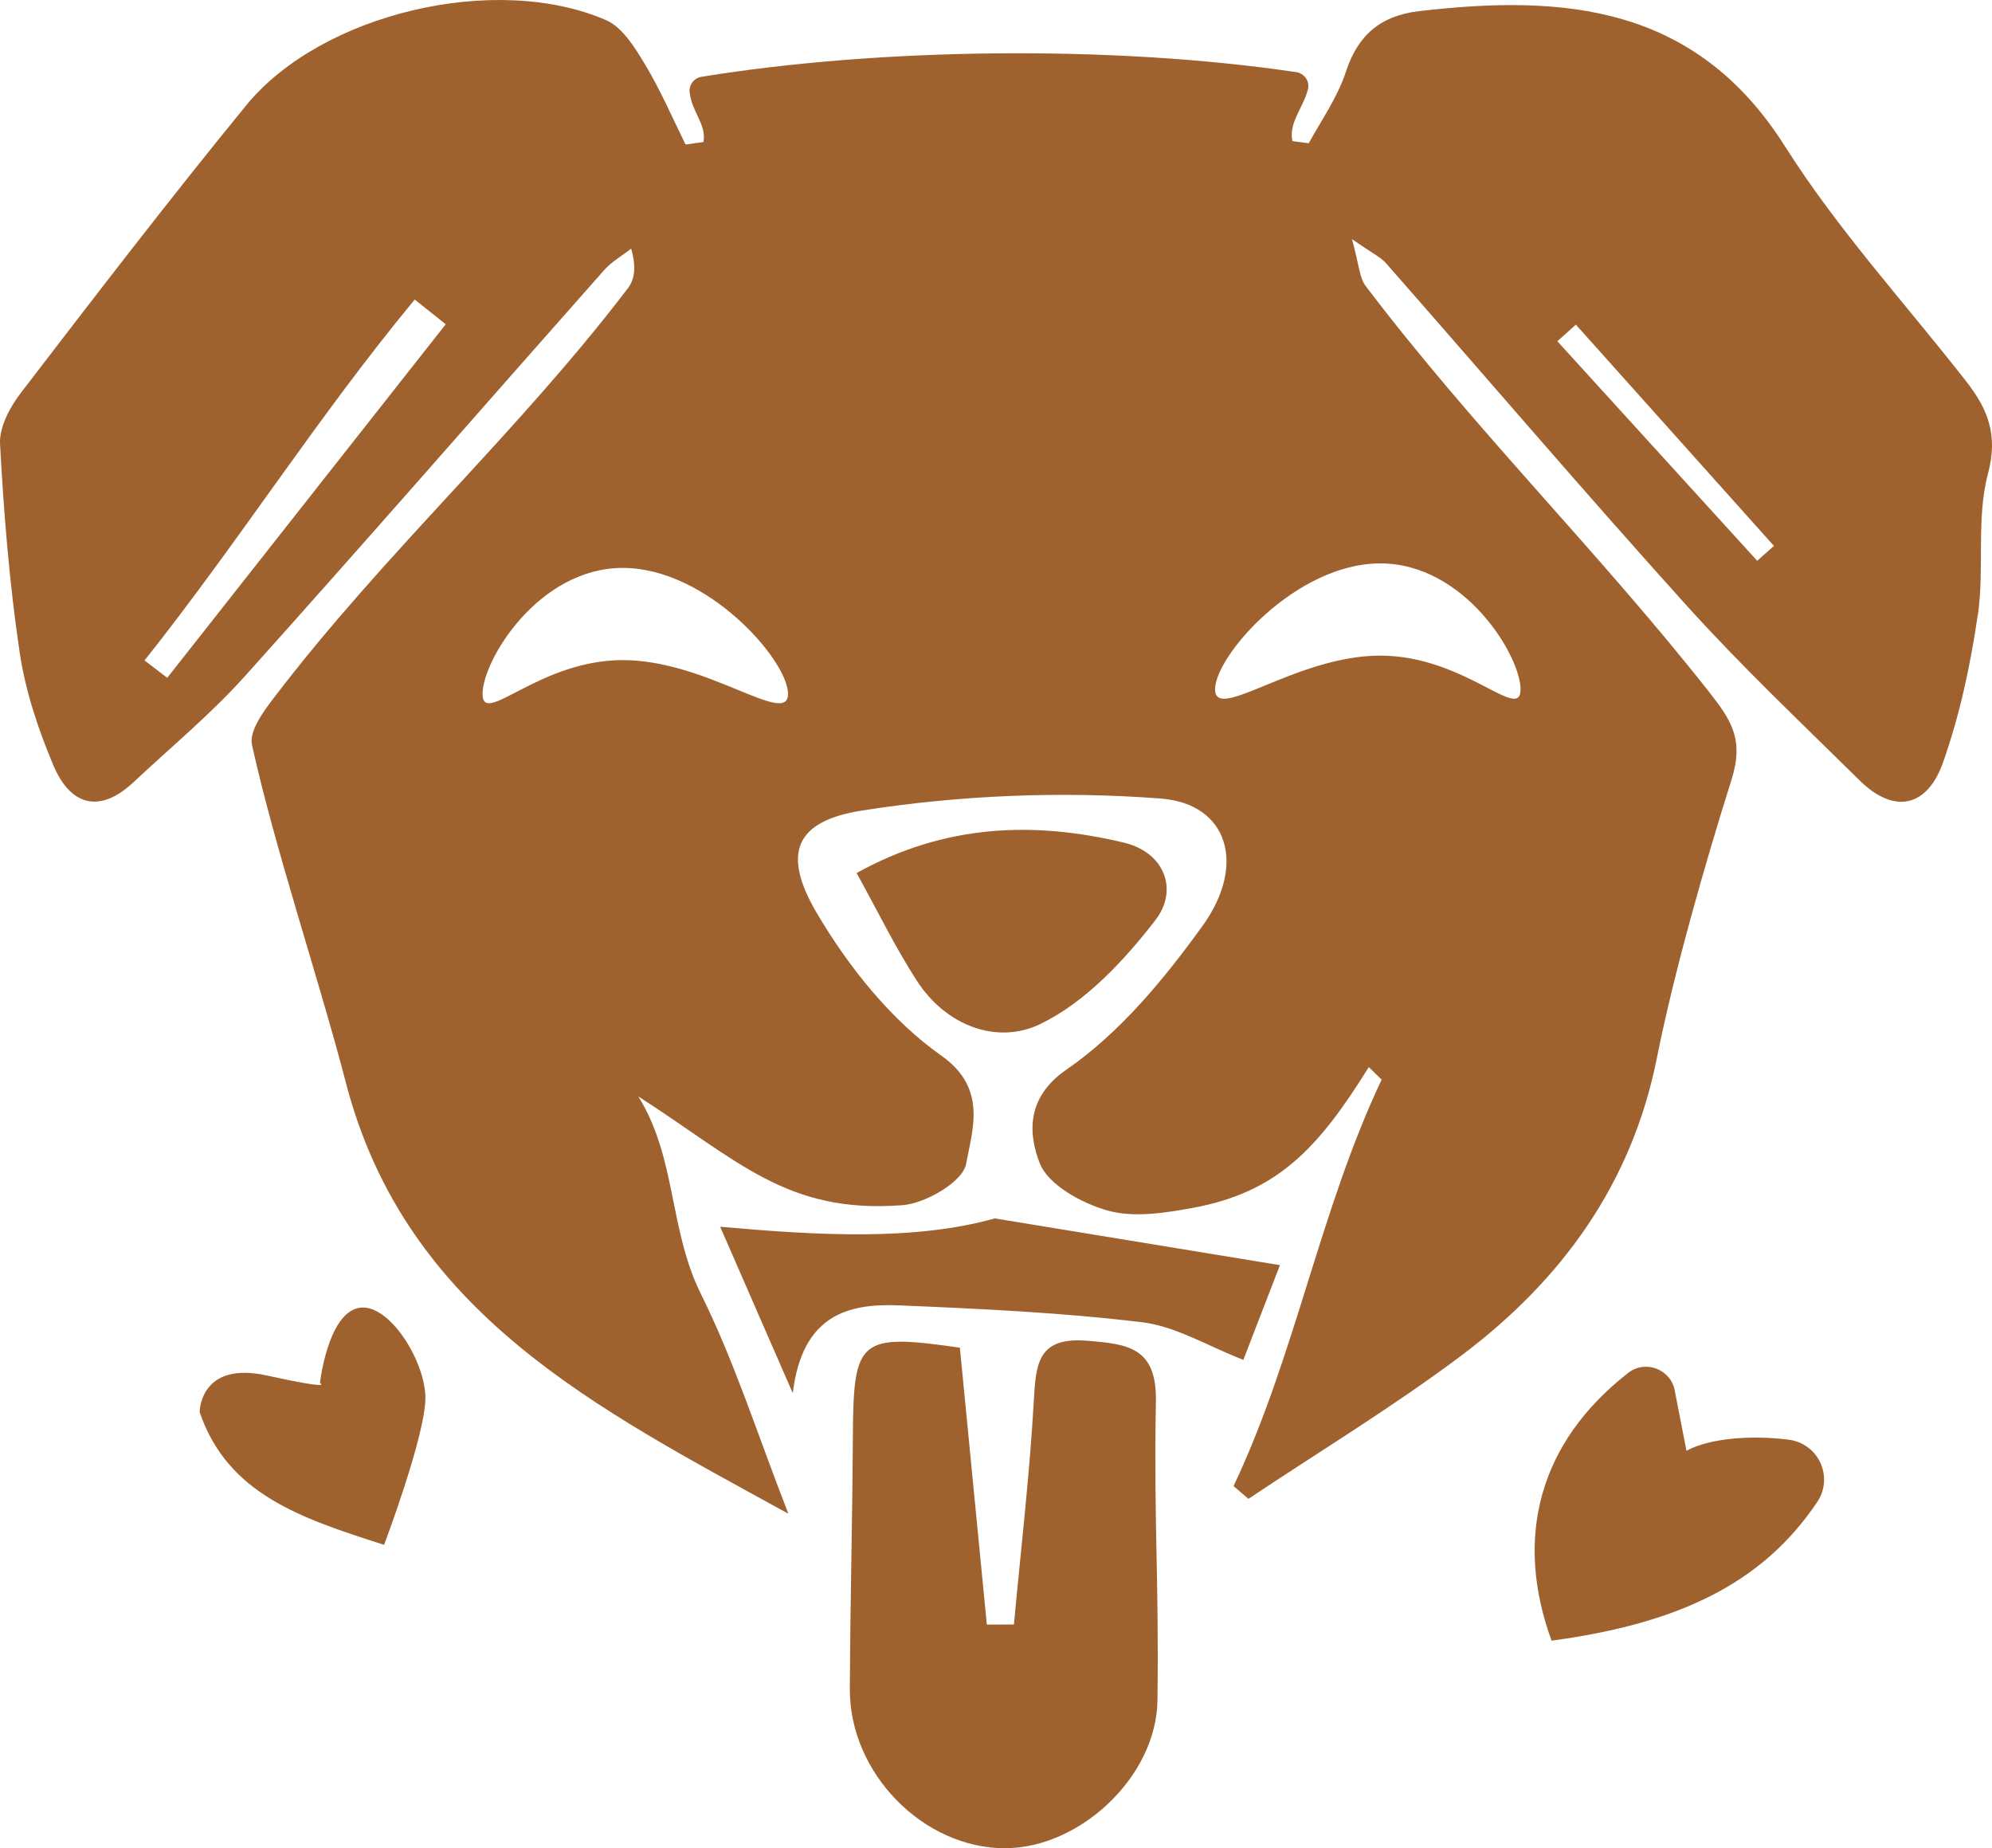 <svg xmlns="http://www.w3.org/2000/svg" fill="none" viewBox="0 0 83 77" height="77" width="83">
<path fill="#9F622E" d="M75.715 62.58C73.42 65.995 69.91 67.644 64.649 68.353C63.09 64.098 64.097 60.114 67.843 57.196C68.554 56.641 69.607 57.039 69.779 57.921L70.269 60.442C71.229 59.917 72.953 59.783 74.517 59.978C75.774 60.134 76.416 61.533 75.715 62.58ZM41.449 50.761C38.109 51.698 34.105 51.474 30.006 51.108C30.989 53.36 31.881 55.407 33.032 58.042C33.424 54.792 35.319 54.294 37.464 54.384C40.846 54.526 44.236 54.682 47.593 55.088C48.999 55.258 50.325 56.081 51.806 56.654C52.2 55.635 52.81 54.056 53.331 52.708C49.49 52.078 45.812 51.476 41.45 50.761H41.449ZM82.407 25.621C82.104 27.703 81.656 29.8 80.954 31.78C80.316 33.579 78.962 33.972 77.477 32.507C75.055 30.116 72.574 27.771 70.296 25.25C66.051 20.549 61.937 15.73 57.755 10.971C57.524 10.708 57.175 10.55 56.332 9.961C56.63 11.024 56.637 11.566 56.901 11.913C61.438 17.895 66.552 22.916 71.2 28.812C72.14 30.006 72.676 30.81 72.145 32.488C71.054 35.944 69.748 40.507 69.038 44.07C67.993 49.322 65.065 53.341 60.886 56.478C58.041 58.613 54.982 60.464 52.019 62.444L51.398 61.913C53.979 56.463 54.988 50.429 57.568 44.979C57.389 44.804 57.212 44.63 57.033 44.457C54.93 47.836 53.234 49.681 49.671 50.328C48.515 50.537 47.223 50.739 46.143 50.431C45.066 50.124 43.675 49.366 43.322 48.46C42.845 47.236 42.749 45.724 44.438 44.56C46.664 43.027 48.509 40.788 50.112 38.565C51.941 36.027 51.173 33.484 48.365 33.269C44.24 32.953 39.993 33.126 35.907 33.77C33.115 34.211 32.574 35.566 34.039 38.049C35.362 40.291 37.131 42.507 39.234 43.989C41.155 45.344 40.51 47.089 40.252 48.499C40.117 49.23 38.574 50.133 37.61 50.209C32.792 50.583 30.749 48.345 26.596 45.678C28.198 48.258 27.863 51.209 29.208 53.916C30.605 56.727 31.558 59.757 32.849 63.064C24.897 58.685 16.909 54.735 14.409 45.096C13.299 40.816 11.448 35.347 10.499 31.03C10.375 30.472 10.96 29.662 11.391 29.099C16.037 23 21.511 18.105 26.162 12.01C26.447 11.637 26.517 11.105 26.297 10.361C25.92 10.657 25.484 10.901 25.172 11.254C20.184 16.885 15.242 22.56 10.216 28.158C8.794 29.743 7.131 31.117 5.572 32.58C4.133 33.932 2.925 33.541 2.226 31.89C1.589 30.38 1.055 28.777 0.817 27.163C0.392 24.295 0.157 21.392 0.002 18.494C-0.035 17.793 0.418 16.953 0.878 16.355C3.963 12.335 7.05 8.312 10.258 4.389C13.399 0.55 20.661 -1.152 25.251 0.838C25.939 1.136 26.456 1.986 26.877 2.685C27.518 3.75 28.013 4.902 28.565 6.02L29.31 5.917C29.448 5.19 28.828 4.674 28.735 3.85C28.7 3.537 28.915 3.249 29.227 3.2C36.658 1.991 46.353 1.87 54.008 3.005C54.345 3.055 54.578 3.378 54.5 3.706C54.326 4.454 53.676 5.122 53.852 5.881L54.531 5.967C55.071 4.984 55.736 4.042 56.076 2.998C56.582 1.435 57.553 0.647 59.131 0.464C65.17 -0.24 70.647 0.205 74.373 6.094C76.562 9.555 79.376 12.627 81.912 15.872C82.812 17.023 83.27 18.096 82.832 19.739C82.335 21.605 82.694 23.678 82.411 25.622H82.407V25.621ZM18.573 13.51C18.141 13.167 17.71 12.824 17.28 12.48C13.281 17.304 9.92 22.613 6.023 27.514C6.338 27.756 6.654 27.997 6.968 28.239C10.837 23.329 14.705 18.419 18.573 13.508V13.51ZM32.834 28.908C32.834 27.51 29.467 23.66 25.951 23.66C22.436 23.66 20.107 27.51 20.107 28.908C20.107 30.305 22.438 27.501 25.951 27.501C29.465 27.501 32.834 30.305 32.834 28.908ZM50.628 28.72C50.628 30.118 53.996 27.314 57.511 27.314C61.026 27.314 63.356 30.118 63.356 28.72C63.356 27.323 61.025 23.472 57.511 23.472C53.997 23.472 50.628 27.323 50.628 28.72ZM73.913 22.743C71.163 19.671 68.412 16.597 65.661 13.525C65.405 13.755 65.146 13.986 64.889 14.216C67.666 17.265 70.44 20.314 73.217 23.364C73.45 23.156 73.681 22.951 73.913 22.743ZM48.162 58.367C48.2 56.125 46.979 55.991 45.28 55.857C43.266 55.697 43.163 56.788 43.078 58.319C42.902 61.445 42.535 64.559 42.247 67.679C41.558 67.681 41.807 67.679 41.118 67.683C40.743 63.832 40.368 59.981 39.995 56.147C35.827 55.547 35.563 55.771 35.537 59.742C35.506 64.324 35.437 65.784 35.41 70.365C35.389 73.869 38.472 77.009 41.883 77C44.994 76.993 48.188 74.029 48.228 70.83C48.293 65.637 48.073 63.562 48.162 58.371V58.367ZM48.145 38.328C49.109 37.079 48.531 35.511 46.828 35.105C43.083 34.211 39.392 34.323 35.691 36.372C36.621 38.054 37.329 39.514 38.205 40.865C39.422 42.744 41.545 43.526 43.329 42.671C45.213 41.767 46.834 40.026 48.145 38.33V38.328ZM14.901 54.5C13.645 54.812 13.331 57.62 13.331 57.62C13.331 57.62 13.959 57.932 11.132 57.308C8.308 56.683 8.319 58.835 8.319 58.835C9.488 62.251 12.536 63.25 16.004 64.361C16.004 64.361 17.725 59.805 17.725 58.244C17.725 56.683 16.155 54.188 14.901 54.5Z"></path>
</svg>
